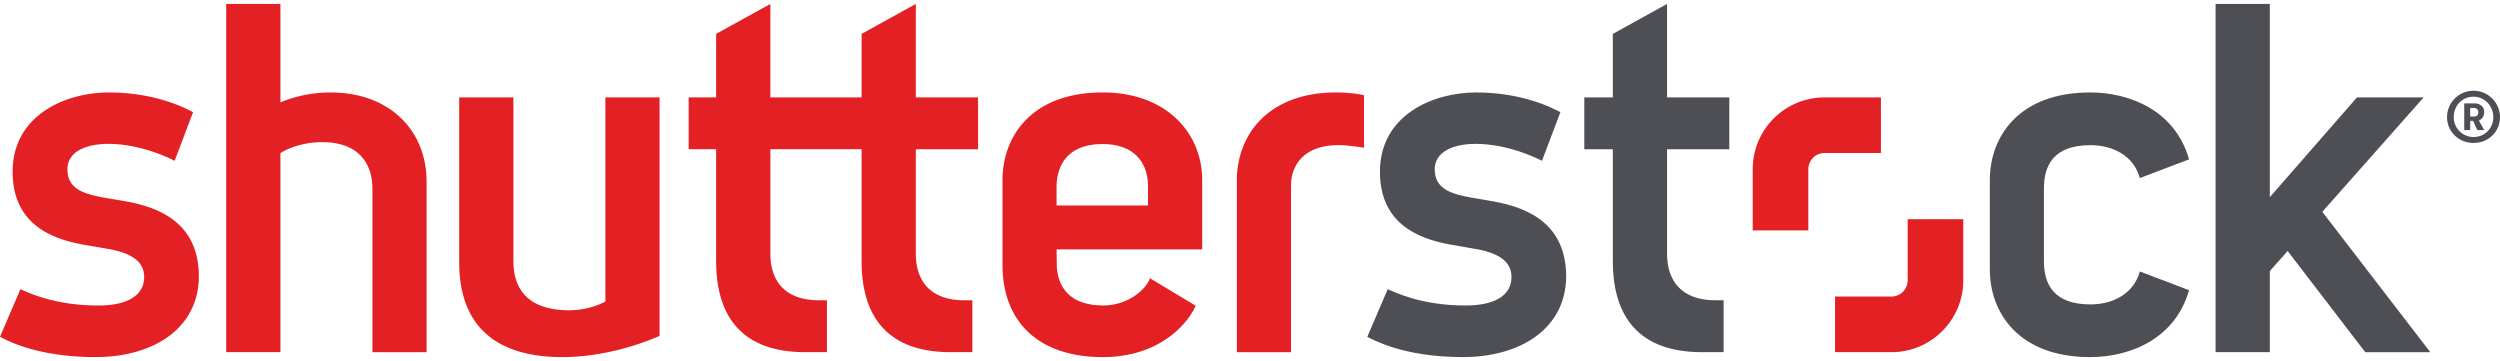 <svg height="361" viewBox="0 1.128 350.644 49.539" width="2500" xmlns="http://www.w3.org/2000/svg"><path d="m209.285 28.798c-.53-.093-2.31-.389-2.832-.484-2.812-.506-5.22-1.163-5.22-3.993 0-2.429 2.547-3.562 5.716-3.562 4.716 0 8.852 2.137 9.324 2.373l2.586-6.82c-.995-.516-5.203-2.764-11.83-2.764-6.069 0-13.482 3.187-13.482 11.116 0 7.096 5.07 9.373 9.957 10.233.675.124 2.796.487 3.403.593 3.286.555 5.092 1.78 5.092 3.93 0 2.73-2.564 4.01-6.446 4.01-6.214 0-9.861-1.853-10.914-2.286l-2.864 6.672c.889.458 5.132 2.85 13.41 2.85 8.034 0 14.48-3.978 14.48-11.383-.062-6.893-4.696-9.508-10.38-10.485m24.53-27.668-7.603 4.205v8.906h-4.003v7.271h4.003v15.719c0 6.714 2.76 12.743 12.495 12.743h3.044v-7.277h-1.142c-4.785 0-6.794-2.761-6.794-6.512v-14.673h8.732v-7.27h-8.732zm59.397 19.81c2.968 0 6.007 1.35 6.919 4.615l6.898-2.624c-1.932-6.83-8.276-9.383-13.872-9.383-10.026 0-14.069 6.227-14.069 12.279v12.558c0 6.05 4.043 12.282 14.07 12.282 5.595 0 11.94-2.558 13.871-9.387l-6.898-2.623c-.912 3.262-3.951 4.619-6.919 4.619-5.165 0-6.535-2.828-6.535-6.052v-10.239c0-3.22 1.37-6.045 6.535-6.045m32.509 9.35 14.214-16.049h-9.35l-12.225 13.99v-27.101h-7.61v48.843h7.61v-11.371l2.496-2.82 10.887 14.192h9.124z" fill="#4e4e55"/><path d="m263.815 22.039h-7.906a2.278 2.278 0 0 0 -2.277 2.273v8.579h-7.799v-8.579c0-5.564 4.508-10.07 10.076-10.07h7.906zm-6.435 20.137h7.91a2.279 2.279 0 0 0 2.275-2.276v-8.576h7.798v8.576c0 5.564-4.51 10.074-10.072 10.074h-7.911zm-128.93-27.935h8.73v7.271h-8.73v14.673c0 3.75 2.009 6.512 6.79 6.512h1.141v7.277h-3.045c-9.738 0-12.49-6.029-12.49-12.743v-15.719h-12.795v14.673c0 3.75 2.012 6.512 6.793 6.512h1.137v7.277h-3.046c-9.733 0-12.491-6.029-12.491-12.743v-15.719h-3.854v-7.27h3.854v-8.908l7.607-4.206v13.112h12.796v-8.905l7.604-4.206zm-82.078-.693c-2.405 0-4.845.466-7.041 1.396v-13.815h-7.604v48.845h7.604v-27.922c1.528-.96 3.726-1.533 5.876-1.533 4.78 0 7.029 2.657 7.029 6.576v22.88h7.597v-23.92c0-7.212-5.224-12.508-13.461-12.508m38.538 29.321c-1.445.78-3.274 1.227-5.094 1.227-5.675 0-7.808-2.89-7.808-6.878v-22.976h-7.603v23.116c0 8.986 5.193 13.31 14.475 13.31 4.445 0 9.368-1.124 13.63-2.97v-33.456h-7.6zm-67.4-14.07c-.527-.093-2.31-.389-2.833-.484-2.806-.506-5.22-1.163-5.22-3.993 0-2.429 2.545-3.562 5.718-3.562 4.715 0 8.85 2.137 9.322 2.373l2.584-6.82c-.988-.516-5.2-2.764-11.83-2.764-6.066 0-13.48 3.187-13.48 11.116 0 7.096 5.065 9.373 9.958 10.233.674.124 2.796.487 3.407.593 3.285.555 5.083 1.78 5.083 3.93 0 2.73-2.556 4.01-6.436 4.01-6.22 0-9.867-1.853-10.922-2.286l-2.861 6.672c.892.458 5.133 2.85 13.412 2.85 8.033 0 14.48-3.978 14.48-11.383-.07-6.893-4.701-9.508-10.383-10.485m143.504.6h-12.82v-2.6c0-2.9 1.456-6.01 6.45-6.01 4.813 0 6.37 3.03 6.37 5.87zm7.604-3.571c0-6.536-4.981-12.282-13.938-12.282-10.168 0-14.072 6.35-14.072 12.282v11.868c0 8.21 5.246 12.972 14.072 12.972 7.785 0 11.826-4.502 13.026-7.206l-6.418-3.856c-.548 1.588-3.09 3.816-6.558 3.816-4.701 0-6.509-2.623-6.509-5.909l-.027-1.957h20.424zm4.866.013v24.134h7.597v-23.484c0-2.051 1.164-5.557 6.744-5.557.876 0 2.856.25 3.49.369v-7.372c-.686-.166-2.257-.386-3.88-.386-9.663 0-13.951 6.062-13.951 12.295" fill="#e32124"/><path d="m347.596 16.27c0-.284-.179-.549-.656-.549h-.477v1.204h.477c.515 0 .656-.23.656-.602zm-.07 2.551a.099.099 0 0 1 -.09-.052l-.568-1.24h-.405v1.222c0 .035-.02.07-.054.07h-.71c-.035 0-.071-.035-.071-.07v-3.668h1.419c.956 0 1.381.603 1.381 1.17v.07c0 .497-.265.957-.744 1.17l.71 1.258c.017.035 0 .07-.037.07zm-.586-4.678c-1.612 0-2.783 1.26-2.783 2.872a2.765 2.765 0 0 0 2.783 2.782c1.612 0 2.765-1.276 2.765-2.782 0-1.596-1.258-2.872-2.765-2.872zm0 6.488c-2.056 0-3.721-1.56-3.721-3.616a3.707 3.707 0 0 1 3.721-3.706 3.715 3.715 0 0 1 3.704 3.706c0 2.056-1.648 3.616-3.704 3.616" fill="#4e4e55"/></svg>